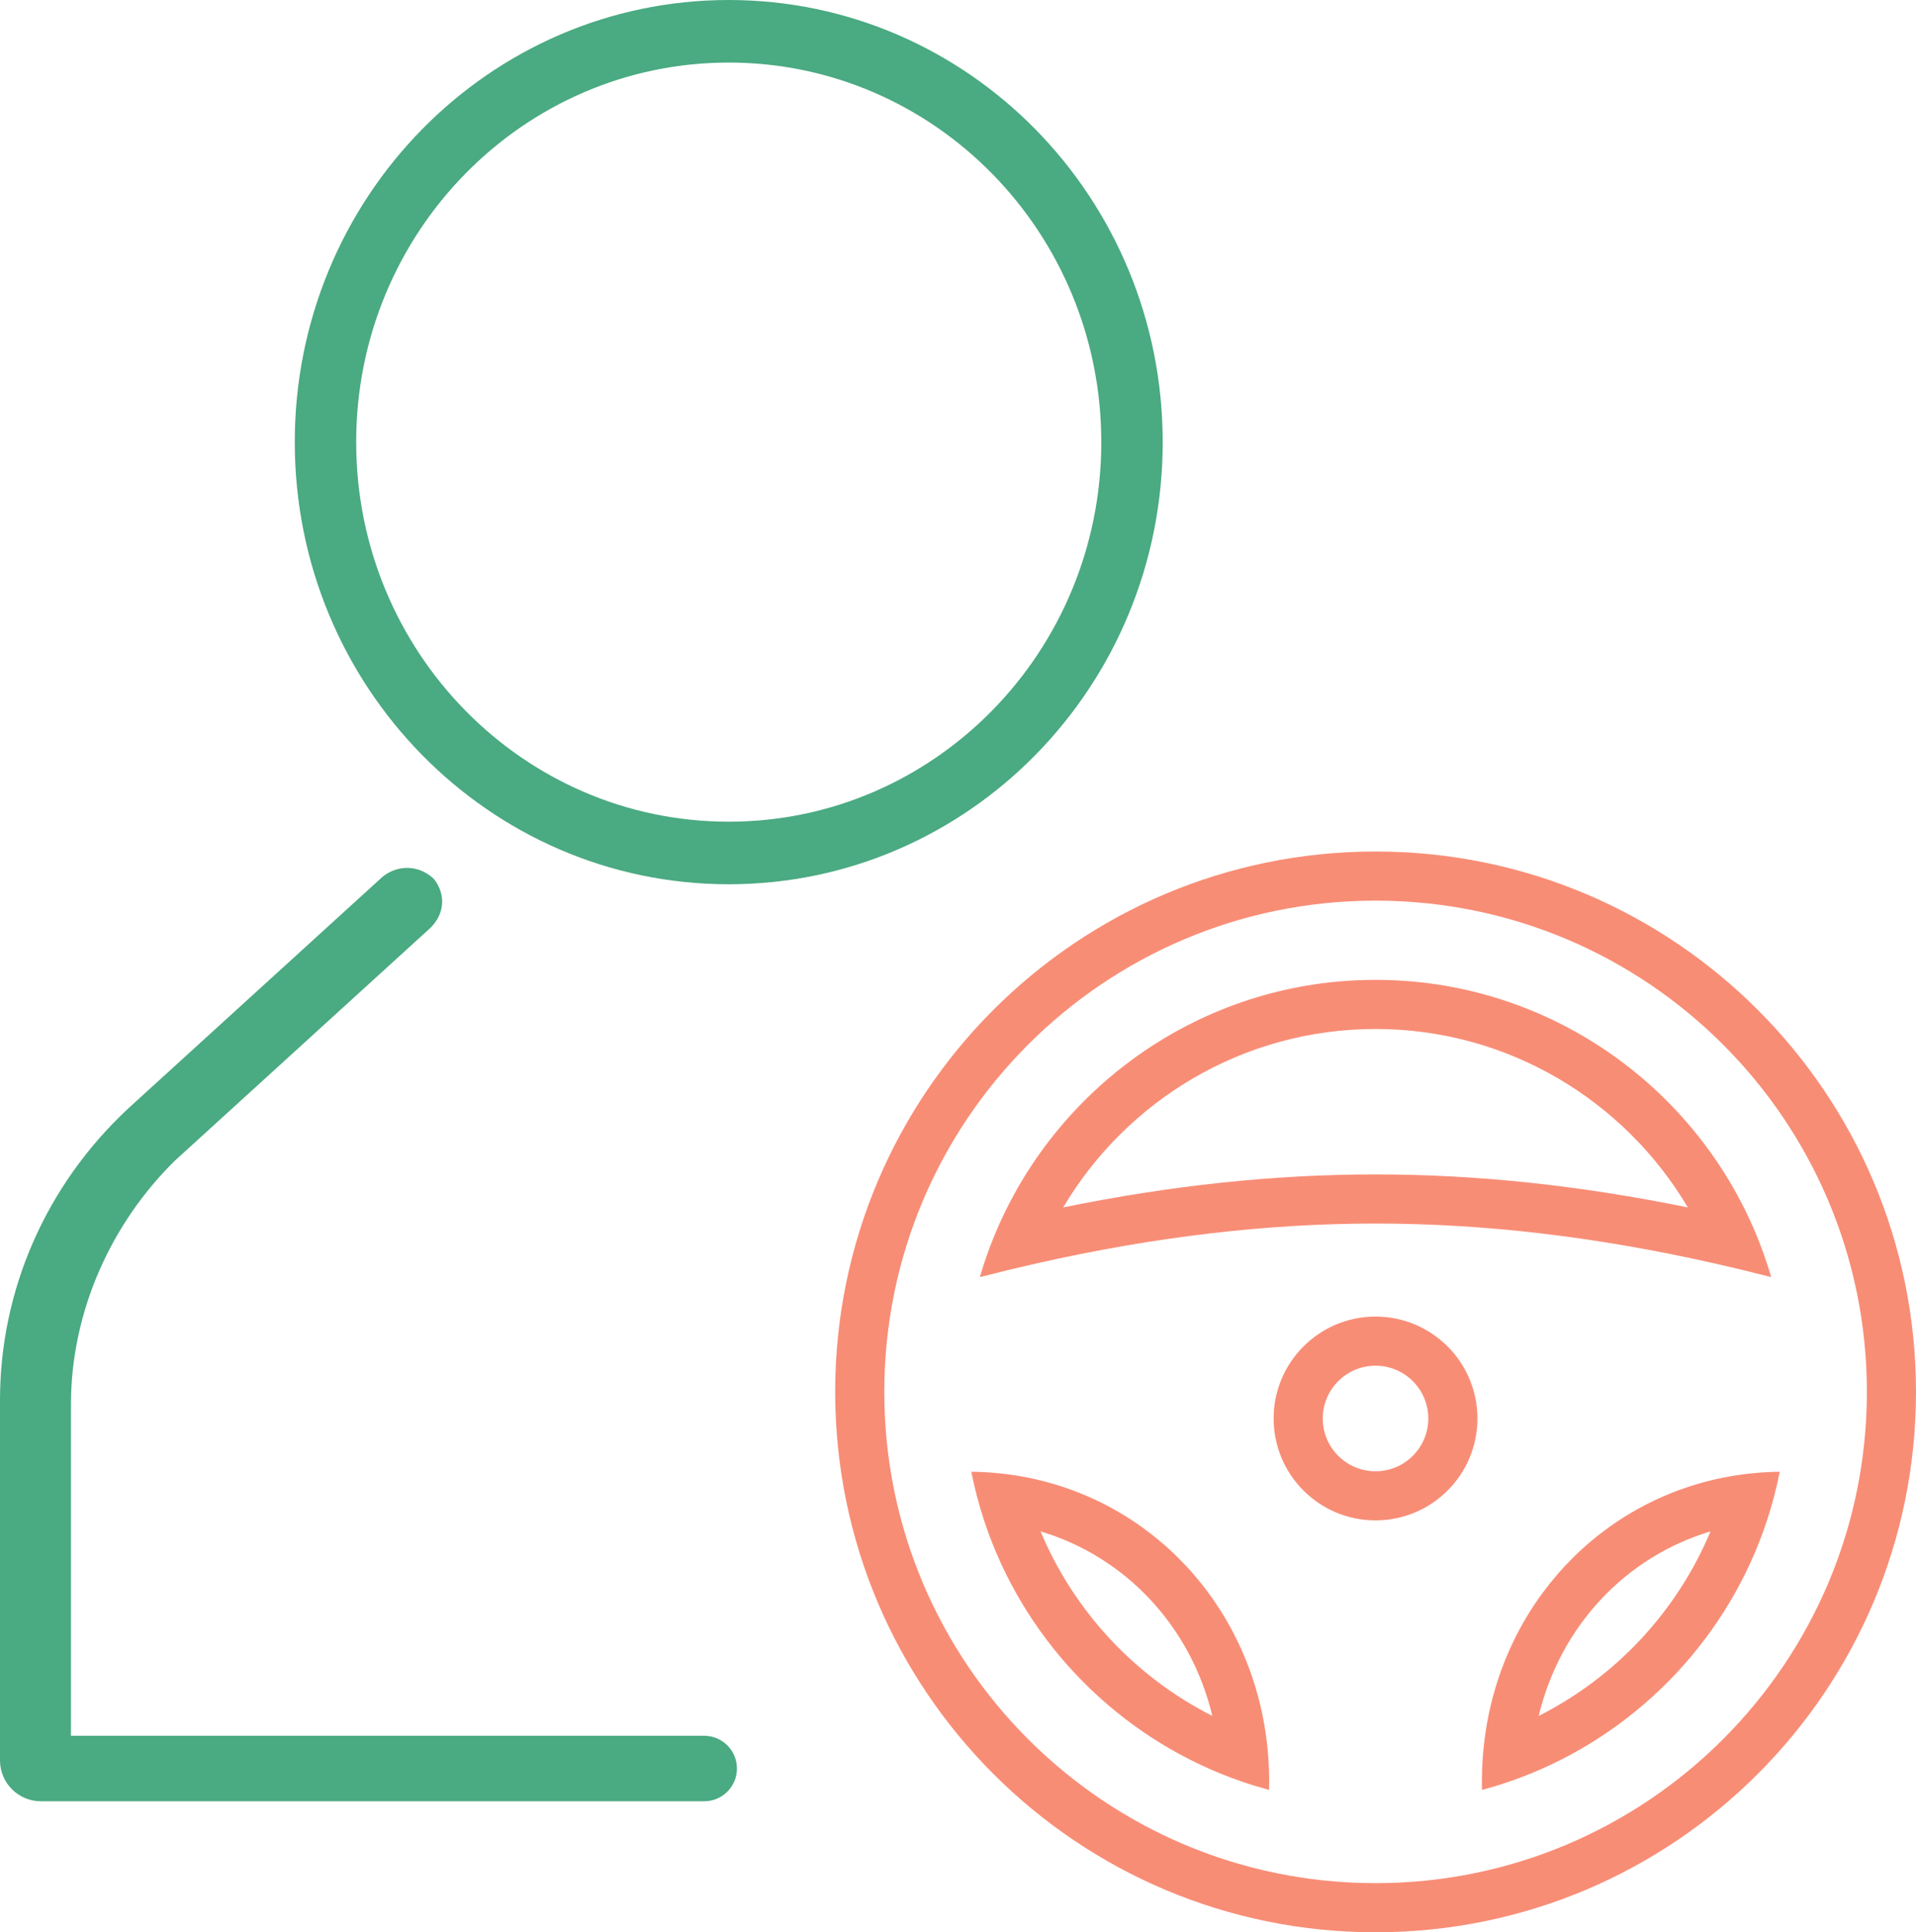 <svg width="117" height="118" viewBox="0 0 117 118" fill="none" xmlns="http://www.w3.org/2000/svg">
<path fill-rule="evenodd" clip-rule="evenodd" d="M84 115C100.569 115 114 101.569 114 85C114 68.431 100.569 55 84 55C67.431 55 54 68.431 54 85C54 101.569 67.431 115 84 115ZM84 118C102.225 118 117 103.225 117 85C117 66.775 102.225 52 84 52C65.775 52 51 66.775 51 85C51 103.225 65.775 118 84 118Z" fill="#F88D76"/>
<path fill-rule="evenodd" clip-rule="evenodd" d="M103.068 73.735C99.205 67.216 92.098 62.838 83.996 62.838C75.895 62.838 68.789 67.215 64.924 73.734C71.517 72.387 77.822 71.719 83.996 71.719C90.171 71.719 96.476 72.388 103.068 73.735ZM106.893 74.585C102.926 65.894 94.157 59.838 83.996 59.838C73.836 59.838 65.067 65.894 61.1 74.584C60.599 75.68 60.176 76.817 59.835 77.99C60.992 77.692 62.138 77.415 63.274 77.158C70.519 75.521 77.351 74.719 83.996 74.719C90.642 74.719 97.474 75.522 104.718 77.159C105.854 77.416 107 77.693 108.157 77.991C107.816 76.818 107.393 75.681 106.893 74.585ZM80.774 86.624C80.774 88.404 82.216 89.847 83.996 89.847C85.777 89.847 87.219 88.404 87.219 86.624C87.219 84.844 85.776 83.401 83.996 83.401C82.216 83.401 80.774 84.844 80.774 86.624ZM62.448 90.174C61.432 89.989 60.385 89.888 59.312 89.876C59.517 90.91 59.784 91.922 60.111 92.906C62.429 99.891 67.729 105.525 74.496 108.294C74.946 108.479 75.403 108.65 75.865 108.809C76.4 108.992 76.944 109.157 77.494 109.305C77.5 109.131 77.503 108.966 77.503 108.809C77.503 107.898 77.444 107.005 77.329 106.132C76.25 97.955 70.279 91.597 62.448 90.174ZM74.033 104.788C69.331 102.41 65.584 98.403 63.541 93.518C68.716 95.068 72.711 99.289 74.033 104.788ZM90.665 106.134C90.55 107.006 90.49 107.9 90.49 108.81C90.49 108.967 90.493 109.133 90.5 109.306C91.05 109.159 91.594 108.993 92.129 108.81C92.591 108.651 93.048 108.48 93.498 108.296C100.265 105.527 105.565 99.892 107.882 92.908C108.209 91.923 108.476 90.911 108.68 89.877C107.608 89.889 106.561 89.99 105.545 90.175C97.714 91.598 91.743 97.956 90.665 106.134ZM104.452 93.519C102.41 98.405 98.663 102.411 93.96 104.789C95.282 99.29 99.277 95.068 104.452 93.519ZM77.774 86.624C77.774 90.061 80.56 92.847 83.996 92.847C87.433 92.847 90.219 90.061 90.219 86.624C90.219 83.187 87.433 80.401 83.996 80.401C80.56 80.401 77.774 83.187 77.774 86.624Z" fill="#F88D76"/>
<path fill-rule="evenodd" clip-rule="evenodd" d="M0 85.499C0 78.818 2.784 72.378 7.858 67.665L23.396 53.511C24.325 52.804 25.57 52.805 26.5 53.678C27.203 54.576 27.193 55.763 26.288 56.659L10.718 70.844L10.705 70.856C6.832 74.643 4.333 80.053 4.333 85.757V107.163C4.333 108.082 3.542 109 2.167 109C0.849 109 0 108.137 0 106.906V85.499Z" fill="#4AAA82"/>
<path d="M0 106H43C44.105 106 45 106.895 45 108V108C45 109.105 44.105 110 43 110H2.5C1.119 110 0 108.881 0 107.5V106Z" fill="#4AAA82"/>
<path d="M44.5 -4.15434e-06C29.864 -2.23512e-06 18 12.088 18 27C18 41.912 29.864 54 44.5 54C59.136 54 71 41.912 71 27C71 12.088 59.136 -6.07356e-06 44.5 -4.15434e-06ZM44.5 50.179C31.936 50.179 21.75 39.801 21.75 27C21.75 14.198 31.936 3.821 44.5 3.821C57.064 3.821 67.25 14.198 67.25 27C67.25 39.801 57.065 50.179 44.5 50.179Z" fill="#4AAA82"/>
</svg>
